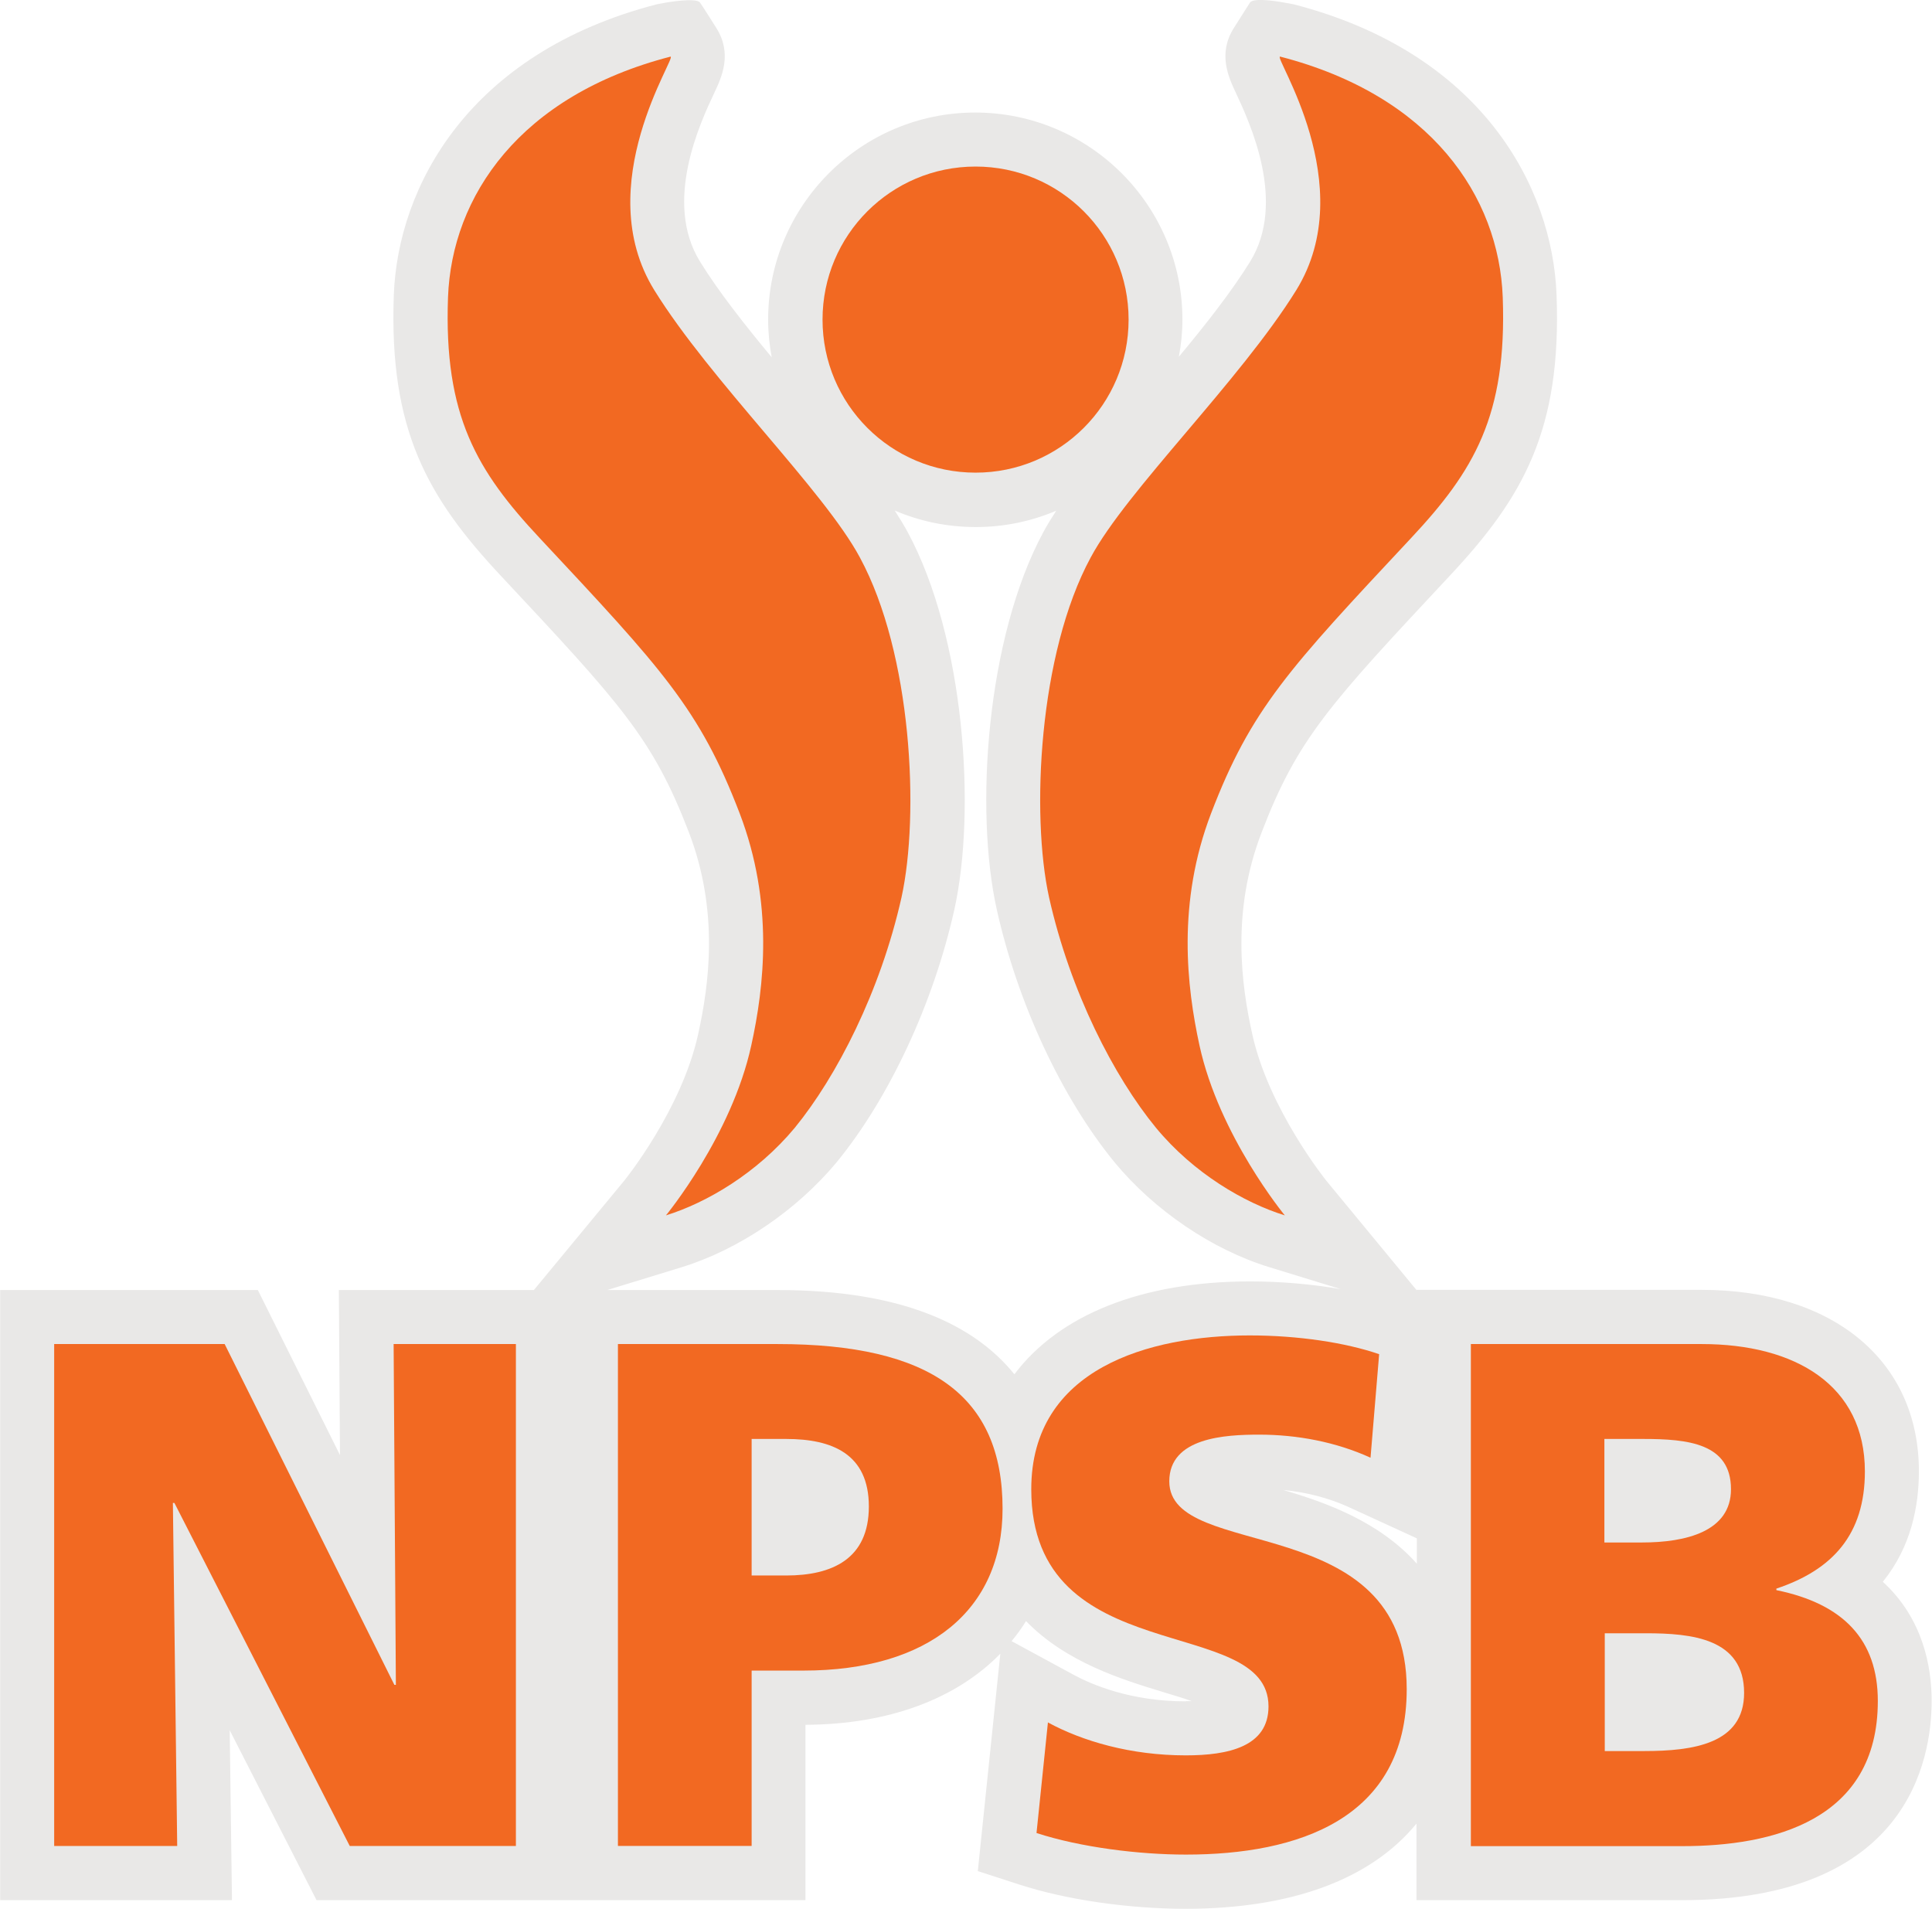 <?xml version="1.0" encoding="UTF-8"?>
<svg xmlns="http://www.w3.org/2000/svg" id="Layer_2" width="36.34mm" height="35.9mm" viewBox="0 0 103 101.77">
  <g id="Layer_1-2">
    <path d="m100.39,84.33c1.51-1.86,1.92-4.04,1.92-5.89,0-5.87-4.55-9.67-11.59-9.67h-15.19v.02l-4.81-5.83s-3.08-3.81-3.96-7.84c-.57-2.58-1.13-6.5.5-10.73,1.92-5.02,3.65-6.86,10.07-13.73,3.88-4.15,5.93-7.75,5.66-14.92-.21-5.8-4.01-12.93-14.02-15.51l-.49-.09s-1.63-.32-1.84,0c-.21.33-.85,1.34-.85,1.34-.88,1.38-.29,2.64.1,3.47.74,1.59,2.72,5.82.76,9-.98,1.58-2.34,3.32-3.8,5.07.12-.64.19-1.3.19-1.98,0-6.09-4.96-11.04-11.05-11.04s-11.04,4.96-11.04,11.04c0,.69.07,1.35.19,2.01-1.46-1.76-2.84-3.51-3.82-5.1-1.97-3.18.01-7.41.76-9,.39-.83.98-2.09.1-3.47,0,0-.66-1.05-.86-1.34-.2-.29-1.83,0-1.83,0l-.48.09c-10.01,2.59-13.81,9.71-14.02,15.51-.26,7.17,1.79,10.77,5.69,14.94,6.4,6.84,8.12,8.68,10.05,13.71,1.62,4.24,1.06,8.15.49,10.74-.88,4.03-3.9,7.77-3.96,7.84l-4.8,5.81h-10.4l.06,8.8-4.38-8.8H0v32.53h12.36l-.12-9.06,4.63,9.06h26.07v-9.35c4.47-.02,8.06-1.4,10.39-3.79l-1.2,11.59,2.22.72c2.5.81,5.81,1.29,8.86,1.29,5.7,0,9.9-1.6,12.31-4.54v4.08h14.16c12.01,0,13.31-7.43,13.31-10.63,0-1.75-.43-4.36-2.61-6.35Zm-37.17,6.38c-2.94,0-5.01-.89-5.99-1.42l-3.3-1.79c.28-.34.54-.69.77-1.07,2.14,2.21,5.16,3.13,7.33,3.79.45.14,1.01.3,1.51.48-.1,0-.21,0-.32,0Zm-9.15-17.45c-2.09-2.58-5.9-4.48-12.62-4.48h-9.08l3.98-1.22c3.04-.94,6.11-3.02,8.25-5.59,2.81-3.43,5.16-8.47,6.28-13.48,1.17-5.29.55-14.49-2.49-20.12-.2-.37-.44-.76-.69-1.15,1.33.57,2.79.88,4.32.88s2.97-.31,4.29-.87c-.25.39-.49.77-.68,1.13-3.05,5.64-3.67,14.84-2.49,20.13,1.12,5.02,3.47,10.05,6.29,13.49,2.12,2.56,5.2,4.65,8.24,5.58l3.81,1.17c-1.52-.26-3.17-.41-4.82-.41-5.82,0-10.2,1.8-12.57,4.94Zm21.47,10.11c-2.02-2.27-4.93-3.29-7.13-3.93,1.25.12,2.43.43,3.47.9l3.66,1.68v1.35Z" style="fill:#e9e8e7; stroke-width:0px;"></path>
    <path d="m35.74,3.02c.4-.07-4.33,6.84-.86,12.45,3,4.84,9.04,10.67,10.96,14.25,2.78,5.13,3.19,13.72,2.22,18.13-1.13,5.03-3.46,9.55-5.69,12.28-2.02,2.43-4.71,4-6.87,4.67,0,0,3.5-4.24,4.55-9.06.69-3.13,1.21-7.6-.62-12.38-2.13-5.56-4.14-7.7-10.66-14.67-3.35-3.58-5.12-6.52-4.89-12.84.2-5.38,3.82-10.75,11.86-12.83Z" style="fill:#f26922; stroke-width:0px;"></path>
    <path d="m68.25,3.02c-.4-.07,4.33,6.84.86,12.45-3,4.84-9.04,10.67-10.96,14.25-2.78,5.13-3.19,13.72-2.22,18.13,1.13,5.03,3.46,9.55,5.7,12.28,2.01,2.43,4.71,4,6.87,4.67,0,0-3.5-4.24-4.55-9.06-.68-3.13-1.21-7.6.62-12.38,2.13-5.56,4.14-7.7,10.66-14.67,3.35-3.58,5.12-6.52,4.89-12.84-.2-5.38-3.82-10.75-11.86-12.83Z" style="fill:#f26922; stroke-width:0px;"></path>
    <path d="m60.17,17.04c0,4.51-3.65,8.16-8.16,8.16s-8.16-3.65-8.16-8.16,3.65-8.16,8.16-8.16,8.16,3.65,8.16,8.16Z" style="fill:#f26922; stroke-width:0px;"></path>
    <path d="m2.88,71.66h9.09l9.05,18.17h.08l-.12-18.17h6.52v26.76h-8.86l-9.35-18.29h-.08l.23,18.29H2.88v-26.76Z" style="fill:#f26922; stroke-width:0px;"></path>
    <path d="m32.94,71.66h8.51c8.16,0,12,2.76,12,8.78,0,5.41-3.95,8.63-10.62,8.63h-2.76v9.35h-7.13v-26.76Zm7.13,12.34h1.84c2.45,0,4.41-.88,4.41-3.68s-1.95-3.6-4.41-3.6h-1.84v7.28Z" style="fill:#f26922; stroke-width:0px;"></path>
    <path d="m55.86,91.83c1.84,1,4.41,1.76,7.36,1.76,2.26,0,4.41-.46,4.41-2.61,0-4.99-12.65-1.84-12.65-11.58,0-6.44,6.29-8.2,11.65-8.2,2.57,0,5.1.38,6.9,1l-.46,5.52c-1.84-.84-3.91-1.23-5.94-1.23-1.8,0-4.79.15-4.79,2.49,0,4.33,12.66,1.42,12.66,11.08,0,6.94-5.83,8.82-11.77,8.82-2.49,0-5.6-.38-7.97-1.15l.61-5.91Z" style="fill:#f26922; stroke-width:0px;"></path>
    <path d="m78.42,71.66h12.31c4.98,0,8.7,2.19,8.7,6.79,0,3.37-1.73,5.25-4.72,6.25v.08c3.57.73,5.41,2.65,5.41,5.91,0,6.4-5.64,7.74-10.43,7.74h-11.27v-26.76Zm7.13,10.58h1.99c2.34,0,4.75-.58,4.75-2.84,0-2.45-2.3-2.68-4.68-2.68h-2.07v5.52Zm0,11.12h2.11c2.61,0,5.33-.38,5.33-3.1,0-2.91-2.8-3.18-5.25-3.18h-2.18v6.29Z" style="fill:#f26922; stroke-width:0px;"></path>
  </g>
</svg>
